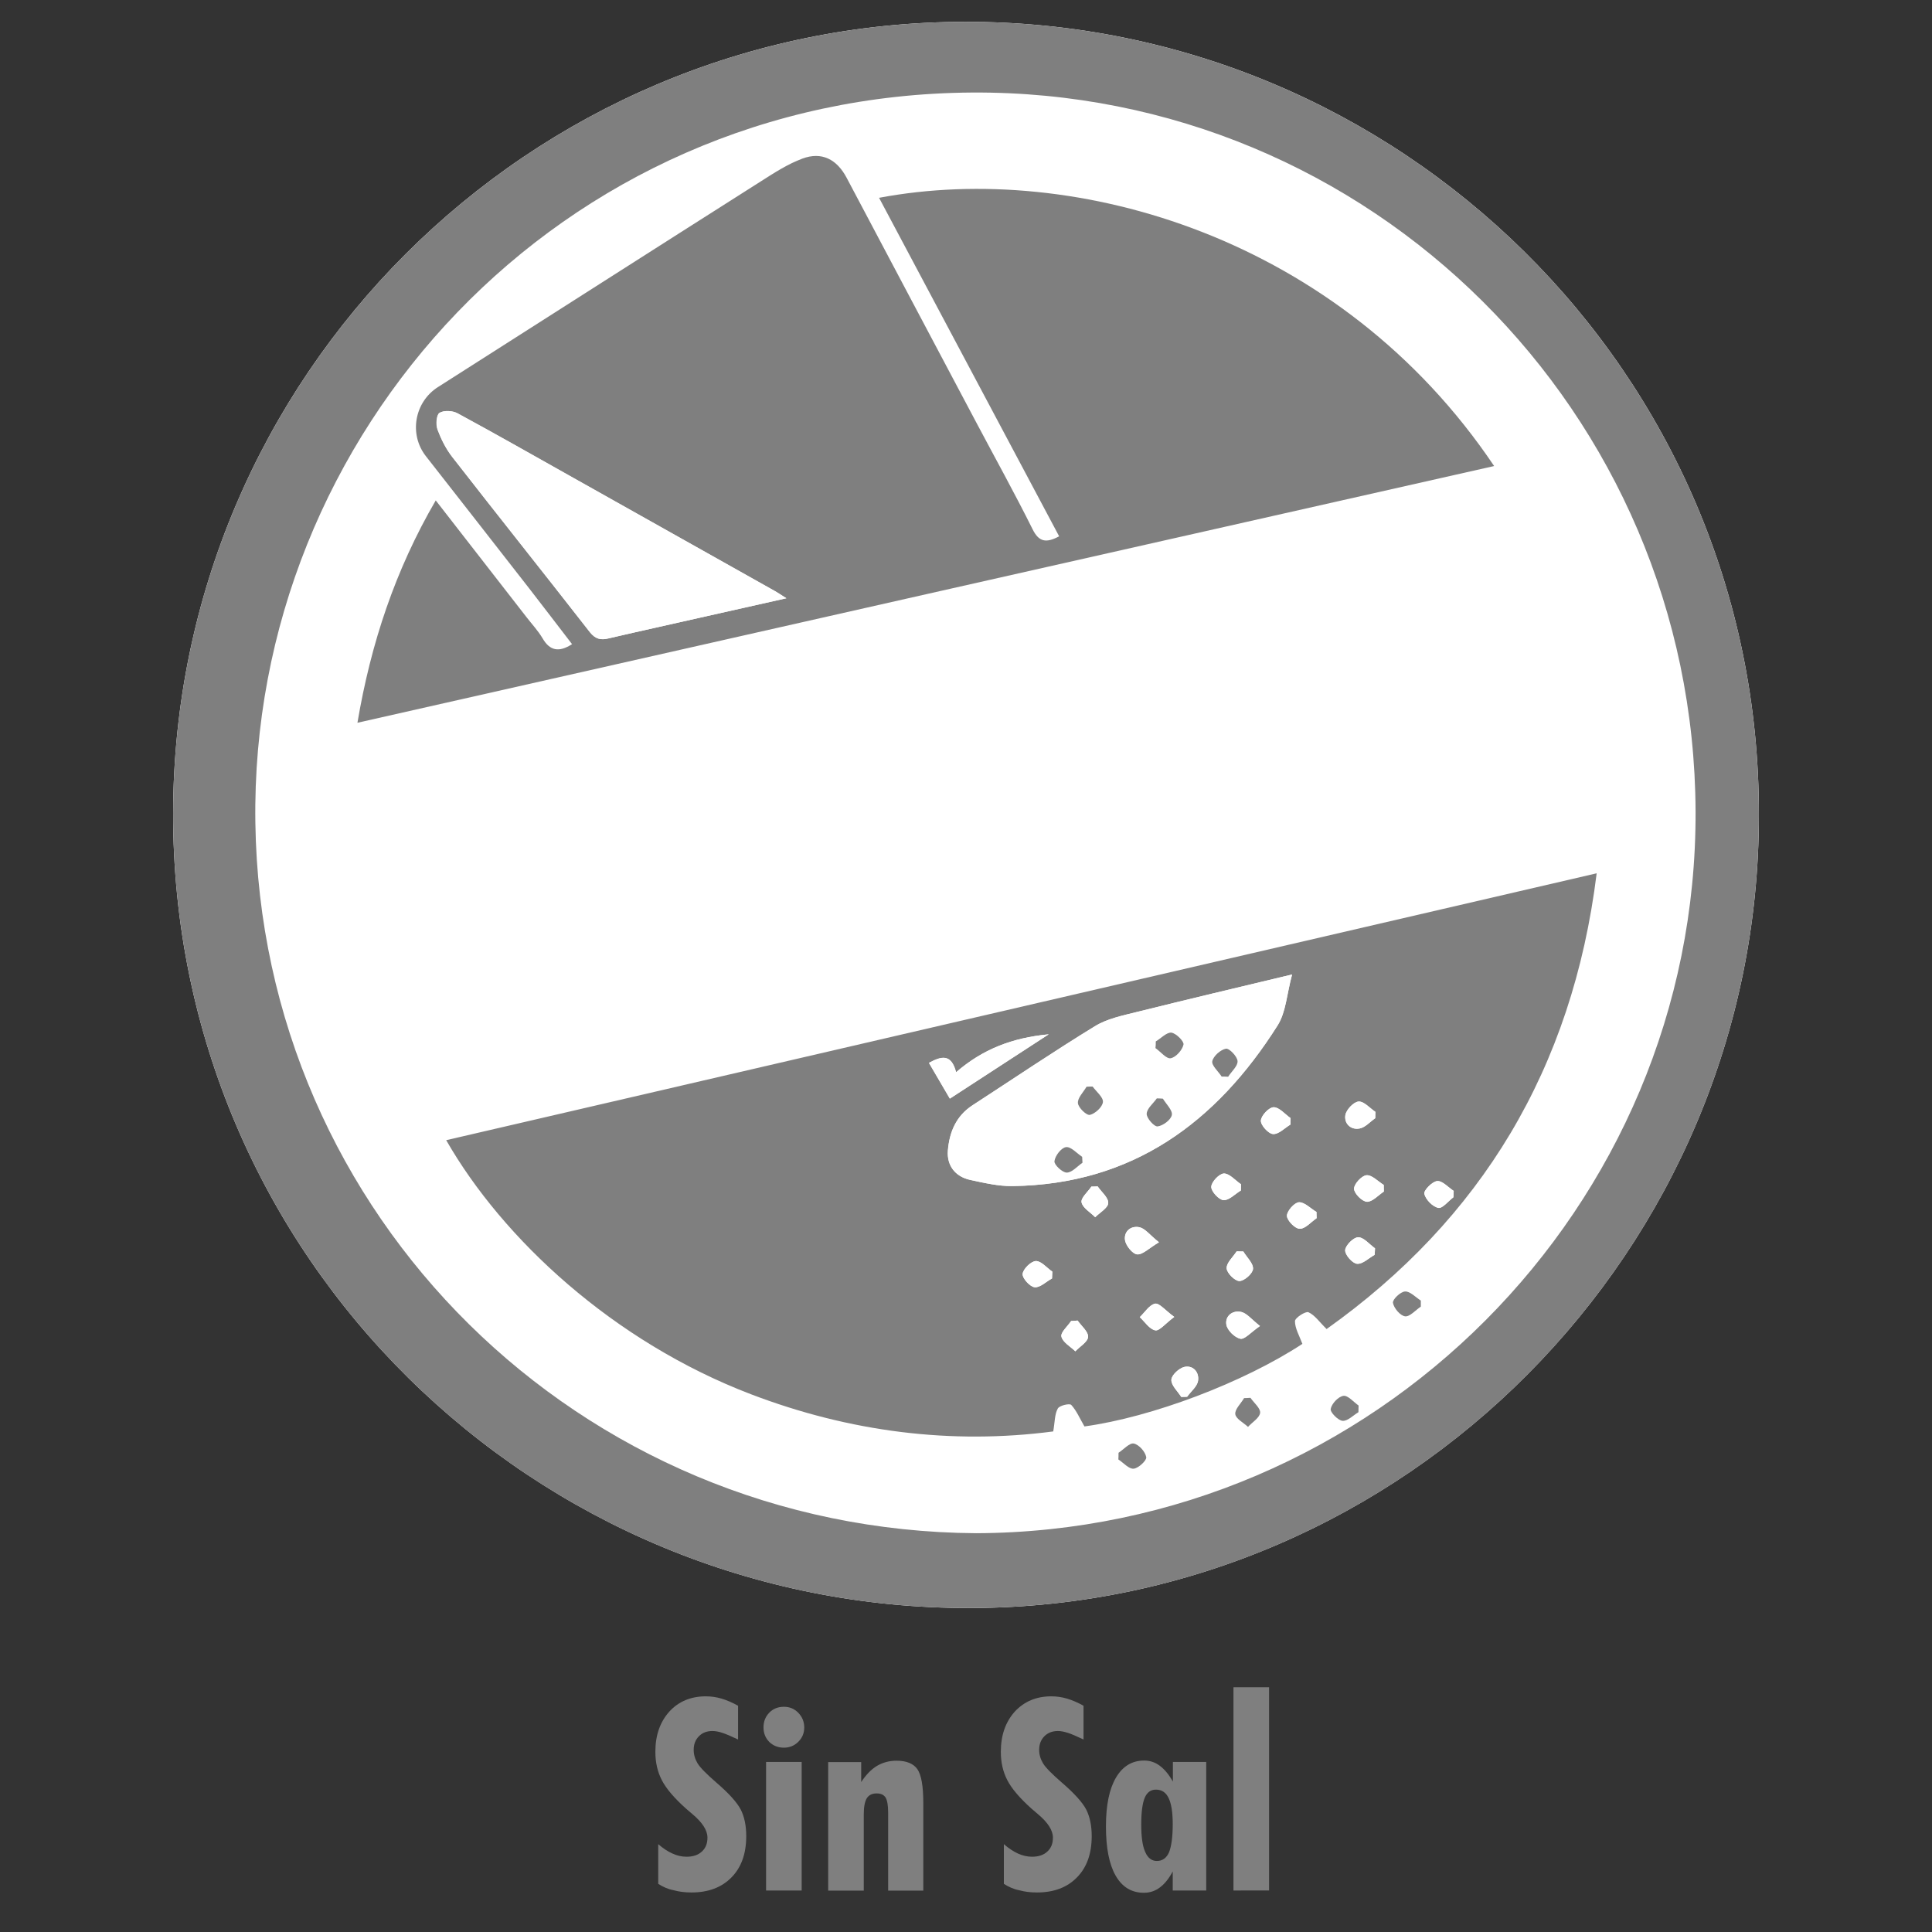 <?xml version="1.0" encoding="utf-8"?>
<!-- Generator: Adobe Illustrator 24.1.2, SVG Export Plug-In . SVG Version: 6.00 Build 0)  -->
<svg version="1.1" id="Layer_1" xmlns="http://www.w3.org/2000/svg" xmlns:xlink="http://www.w3.org/1999/xlink" x="0px" y="0px"
	 viewBox="0 0 127.56 127.56" style="enable-background:new 0 0 127.56 127.56;" xml:space="preserve">
<rect x="0" y="0" width="127.56" height="127.56" fill="#333333" stroke="none"/>
<style type="text/css">
	.st0{fill:#7F7F7F;}
	.st1{fill:#FFFFFF;}
	.st2{fill:none;}
</style>
<g>
	<g id="ruHfHb_1_">
		<g>
			<path class="st1" d="M116.13,53.81c0.06-29.32-23.89-52.42-52.42-52.37C34.87,1.49,11.48,24.88,11.43,53.69
				c-0.05,29.32,23.86,52.58,52.73,52.48C92.74,106.06,116.15,82.56,116.13,53.81z"/>
			<path class="st0" d="M116.13,53.81c0.02,28.76-23.39,52.26-51.97,52.36c-28.87,0.11-52.78-23.16-52.73-52.48
				c0.05-28.81,23.44-52.2,52.28-52.25C92.24,1.39,116.19,24.49,116.13,53.81z M64.45,101.23c26.27-0.1,47.6-21.51,47.5-47.67
				C111.84,27.22,90.49,5.94,64.16,6.11c-27.13,0.18-47.67,22.44-47.3,48.21C17.23,80.26,38.26,101.06,64.45,101.23z"/>
			<path class="st0" d="M69.93,35.41c-3.97-7.47-7.93-14.9-11.89-22.35c13-2.45,30.46,2.61,40.61,17.71
				C73.64,36.41,48.67,42.05,23.6,47.72c0.89-5.26,2.5-10.09,5.17-14.68c2.04,2.63,4.03,5.18,6.01,7.73
				c0.35,0.45,0.75,0.88,1.04,1.37c0.48,0.83,1.08,0.95,1.95,0.39c-0.95-1.23-1.88-2.46-2.83-3.68c-2.27-2.91-4.54-5.82-6.82-8.73
				c-1.13-1.44-0.76-3.57,0.79-4.56c7.11-4.53,14.21-9.07,21.33-13.59c0.88-0.56,1.77-1.14,2.74-1.5c1.27-0.47,2.27,0.04,2.92,1.27
				c2.85,5.37,5.68,10.74,8.53,16.1c1.25,2.36,2.55,4.7,3.74,7.09C68.59,35.79,69.07,35.87,69.93,35.41z M51.92,39.5
				c-0.38-0.24-0.55-0.36-0.74-0.47c-4.43-2.49-8.87-4.98-13.3-7.47c-2.55-1.43-5.09-2.88-7.66-4.27c-0.33-0.18-0.9-0.21-1.19-0.03
				c-0.2,0.12-0.25,0.77-0.13,1.1c0.23,0.64,0.56,1.29,0.98,1.82c3.01,3.86,6.07,7.69,9.08,11.56c0.36,0.46,0.71,0.54,1.23,0.41
				c1.05-0.25,2.1-0.48,3.16-0.72C46.11,40.81,48.9,40.18,51.92,39.5z"/>
			<path class="st0" d="M105.42,57.66c-1.6,12.92-7.65,22.85-17.83,30.09c-0.47-0.46-0.78-0.92-1.2-1.11
				c-0.19-0.08-0.89,0.37-0.89,0.59c0,0.48,0.29,0.96,0.49,1.5c-3.89,2.55-9.93,4.84-14.39,5.45c-0.31-0.53-0.52-1.04-0.87-1.42
				c-0.11-0.12-0.79,0.04-0.89,0.24c-0.21,0.38-0.19,0.88-0.3,1.51c-6.7,0.88-13.43,0.04-19.97-2.46
				c-9.07-3.47-16.37-10.24-20.11-16.77C54.69,69.43,79.9,63.58,105.42,57.66z M85.31,64.34c-3.67,0.88-6.97,1.66-10.26,2.48
				c-0.94,0.24-1.95,0.44-2.76,0.94c-2.74,1.68-5.39,3.48-8.08,5.22c-1.08,0.7-1.52,1.77-1.62,2.98c-0.08,0.99,0.48,1.72,1.46,1.94
				c0.93,0.2,1.88,0.43,2.82,0.41c7.89-0.11,13.44-4.19,17.49-10.61C84.91,66.82,84.96,65.62,85.31,64.34z M69.24,68.29
				c-2.41,0.23-4.35,0.98-6.11,2.5c-0.32-1.24-0.98-1.06-1.79-0.62c0.47,0.8,0.9,1.55,1.38,2.36
				C64.89,71.12,66.97,69.77,69.24,68.29z M77.99,92.23c0.13,0,0.26,0,0.39-0.01c0.25-0.35,0.66-0.67,0.72-1.05
				c0.09-0.55-0.31-1.04-0.9-0.92c-0.35,0.08-0.85,0.54-0.86,0.85C77.33,91.47,77.76,91.86,77.99,92.23z M77.53,86.95
				c-0.6-0.44-0.99-0.93-1.27-0.88c-0.38,0.08-0.67,0.57-1.01,0.89c0.33,0.31,0.64,0.8,1.02,0.87
				C76.55,87.89,76.93,87.39,77.53,86.95z M76.52,82.02c-0.61-0.48-0.91-0.9-1.28-0.99c-0.57-0.13-1.05,0.27-0.96,0.86
				c0.06,0.36,0.5,0.91,0.8,0.93C75.44,82.85,75.85,82.42,76.52,82.02z M90.8,73.83c0-0.14,0.01-0.28,0.01-0.42
				c-0.37-0.25-0.75-0.71-1.11-0.68c-0.32,0.02-0.8,0.53-0.87,0.88c-0.1,0.55,0.33,1.01,0.93,0.9
				C90.13,74.44,90.45,74.06,90.8,73.83z M86.93,80.43c0-0.14-0.01-0.27-0.01-0.41c-0.39-0.23-0.79-0.66-1.16-0.64
				c-0.3,0.02-0.8,0.58-0.79,0.9c0.01,0.31,0.54,0.85,0.84,0.85C86.18,81.14,86.55,80.69,86.93,80.43z M71.15,87.19
				c-0.14,0.01-0.28,0.02-0.43,0.03c-0.23,0.35-0.7,0.75-0.64,1.03c0.09,0.38,0.59,0.65,0.92,0.97c0.3-0.32,0.82-0.62,0.84-0.95
				C71.86,87.92,71.4,87.55,71.15,87.19z M83.19,87.55c-0.57-0.45-0.87-0.84-1.24-0.93c-0.58-0.13-1.07,0.28-0.98,0.84
				c0.06,0.37,0.55,0.85,0.92,0.93C82.18,88.45,82.58,87.97,83.19,87.55z M85.2,74.25c0-0.14,0.01-0.29,0.01-0.43
				c-0.37-0.26-0.75-0.72-1.12-0.72c-0.31,0.01-0.82,0.55-0.84,0.88c-0.02,0.3,0.49,0.86,0.8,0.89
				C84.41,74.9,84.81,74.48,85.2,74.25z M82.09,82.63c-0.15,0-0.3-0.01-0.44-0.01c-0.24,0.37-0.68,0.76-0.66,1.12
				c0.01,0.31,0.54,0.84,0.84,0.84c0.32,0,0.88-0.49,0.9-0.8C82.76,83.42,82.32,83.02,82.09,82.63z M81.93,78.6
				c0-0.14,0.01-0.28,0.01-0.41c-0.38-0.26-0.76-0.71-1.13-0.71c-0.3,0.01-0.82,0.55-0.83,0.88c-0.01,0.3,0.5,0.86,0.81,0.88
				C81.15,79.26,81.54,78.83,81.93,78.6z M91.37,78.67c0-0.15-0.01-0.29-0.01-0.44c-0.38-0.23-0.78-0.67-1.14-0.64
				c-0.32,0.03-0.82,0.58-0.82,0.89c0,0.31,0.53,0.85,0.85,0.86C90.61,79.36,90.99,78.92,91.37,78.67z M95.96,79.05
				c0.01-0.14,0.01-0.28,0.02-0.42c-0.37-0.24-0.75-0.68-1.09-0.65c-0.33,0.03-0.9,0.62-0.85,0.84c0.09,0.38,0.54,0.84,0.92,0.93
				C95.23,79.81,95.62,79.31,95.96,79.05z M72.47,78.33c-0.14,0.01-0.27,0.01-0.41,0.02c-0.23,0.35-0.71,0.75-0.65,1.04
				c0.08,0.37,0.58,0.65,0.9,0.98c0.31-0.31,0.84-0.61,0.86-0.93C73.19,79.08,72.72,78.7,72.47,78.33z M90.76,82.85
				c0.01-0.14,0.02-0.28,0.02-0.43c-0.37-0.26-0.74-0.73-1.11-0.73c-0.31,0-0.83,0.53-0.86,0.85c-0.02,0.3,0.47,0.87,0.78,0.9
				C89.96,83.48,90.37,83.06,90.76,82.85z M69.46,84.41c0.01-0.15,0.01-0.3,0.02-0.45c-0.37-0.25-0.74-0.71-1.09-0.7
				c-0.32,0.01-0.84,0.52-0.87,0.85c-0.02,0.29,0.48,0.84,0.79,0.88C68.66,85.03,69.07,84.62,69.46,84.41z"/>
			<path class="st0" d="M93.81,86.27c-0.35,0.23-0.73,0.68-1.04,0.64c-0.32-0.04-0.74-0.54-0.8-0.89c-0.04-0.22,0.5-0.74,0.8-0.75
				c0.33-0.02,0.69,0.38,1.04,0.6C93.81,86,93.81,86.13,93.81,86.27z"/>
			<path class="st0" d="M82.56,92.29c0.23,0.33,0.67,0.69,0.64,0.99c-0.04,0.34-0.52,0.62-0.8,0.93c-0.3-0.28-0.8-0.53-0.84-0.84
				c-0.04-0.32,0.37-0.7,0.58-1.06C82.28,92.31,82.42,92.3,82.56,92.29z"/>
			<path class="st0" d="M73.85,95.92c0.34-0.22,0.73-0.67,1.01-0.61c0.34,0.07,0.76,0.54,0.82,0.9c0.04,0.21-0.51,0.73-0.83,0.76
				c-0.32,0.03-0.67-0.39-1.01-0.61C73.85,96.21,73.85,96.06,73.85,95.92z"/>
			<path class="st0" d="M89.69,93.24c-0.35,0.21-0.72,0.6-1.05,0.57c-0.3-0.03-0.83-0.57-0.78-0.79c0.07-0.35,0.5-0.81,0.84-0.86
				c0.3-0.04,0.67,0.41,1,0.64C89.7,92.95,89.69,93.09,89.69,93.24z"/>
			<path class="st1" d="M51.92,39.5c-3.02,0.68-5.81,1.3-8.59,1.93c-1.05,0.24-2.11,0.47-3.16,0.72c-0.51,0.12-0.86,0.05-1.23-0.41
				c-3.01-3.86-6.07-7.69-9.08-11.56c-0.42-0.54-0.74-1.18-0.98-1.82c-0.12-0.33-0.07-0.97,0.13-1.1c0.29-0.18,0.87-0.15,1.19,0.03
				c2.57,1.39,5.11,2.84,7.66,4.27c4.43,2.49,8.87,4.98,13.3,7.47C51.37,39.14,51.54,39.27,51.92,39.5z"/>
			<path class="st1" d="M85.31,64.34c-0.35,1.28-0.4,2.48-0.96,3.36c-4.06,6.42-9.6,10.5-17.49,10.61
				c-0.94,0.01-1.89-0.21-2.82-0.41c-0.98-0.22-1.54-0.95-1.46-1.94c0.1-1.21,0.54-2.27,1.62-2.98c2.69-1.75,5.35-3.55,8.08-5.22
				c0.81-0.5,1.82-0.71,2.76-0.94C78.34,66,81.64,65.22,85.31,64.34z M76.31,68.76c0,0.15-0.01,0.29-0.01,0.44
				c0.34,0.24,0.71,0.72,1,0.67c0.34-0.06,0.77-0.54,0.85-0.9c0.05-0.21-0.49-0.75-0.8-0.79C77.03,68.15,76.66,68.55,76.31,68.76z
				 M76.78,72.54c-0.13-0.01-0.27-0.02-0.4-0.02c-0.24,0.34-0.66,0.68-0.67,1.02c-0.01,0.29,0.5,0.86,0.72,0.83
				c0.36-0.04,0.88-0.43,0.94-0.75C77.43,73.31,76.99,72.9,76.78,72.54z M71.47,76.77c-0.01-0.13-0.01-0.26-0.02-0.39
				c-0.36-0.23-0.75-0.68-1.07-0.64c-0.31,0.05-0.72,0.58-0.76,0.93c-0.03,0.23,0.52,0.75,0.81,0.75
				C70.78,77.43,71.12,77.01,71.47,76.77z M72.14,71.74c-0.13,0-0.27,0.01-0.4,0.01c-0.21,0.36-0.6,0.74-0.57,1.08
				c0.03,0.3,0.58,0.83,0.79,0.78c0.35-0.08,0.83-0.52,0.86-0.85C72.85,72.44,72.39,72.08,72.14,71.74z M80.66,71.08
				c0.15,0,0.29,0,0.44,0c0.23-0.34,0.64-0.7,0.62-1.03c-0.02-0.31-0.55-0.86-0.77-0.82c-0.36,0.07-0.83,0.49-0.9,0.83
				C79.99,70.35,80.44,70.74,80.66,71.08z"/>
			<path class="st1" d="M69.24,68.29c-2.27,1.48-4.35,2.83-6.53,4.25c-0.47-0.81-0.91-1.56-1.38-2.36c0.81-0.44,1.47-0.63,1.79,0.62
				C64.89,69.27,66.83,68.52,69.24,68.29z"/>
			<path class="st1" d="M77.99,92.23c-0.24-0.38-0.67-0.76-0.65-1.13c0.01-0.31,0.51-0.77,0.86-0.85c0.59-0.13,0.99,0.36,0.9,0.92
				c-0.06,0.38-0.47,0.7-0.72,1.05C78.26,92.23,78.13,92.23,77.99,92.23z"/>
			<path class="st1" d="M77.53,86.95c-0.59,0.44-0.98,0.94-1.25,0.89c-0.38-0.07-0.68-0.56-1.02-0.87c0.33-0.32,0.63-0.81,1.01-0.89
				C76.54,86.02,76.93,86.51,77.53,86.95z"/>
			<path class="st1" d="M76.52,82.02c-0.67,0.4-1.08,0.83-1.44,0.8c-0.3-0.03-0.74-0.57-0.8-0.93c-0.09-0.59,0.39-0.98,0.96-0.86
				C75.61,81.11,75.91,81.53,76.52,82.02z"/>
			<path class="st1" d="M90.8,73.83c-0.34,0.24-0.66,0.62-1.04,0.68c-0.59,0.11-1.03-0.35-0.93-0.9c0.07-0.36,0.55-0.86,0.87-0.88
				c0.35-0.02,0.74,0.44,1.11,0.68C90.81,73.55,90.8,73.69,90.8,73.83z"/>
			<path class="st1" d="M86.93,80.43c-0.37,0.25-0.75,0.71-1.12,0.7c-0.3,0-0.83-0.54-0.84-0.85c-0.01-0.31,0.49-0.88,0.79-0.9
				c0.37-0.02,0.77,0.41,1.16,0.64C86.92,80.16,86.92,80.3,86.93,80.43z"/>
			<path class="st1" d="M71.15,87.19c0.25,0.36,0.71,0.73,0.69,1.08C71.82,88.6,71.3,88.9,71,89.22c-0.33-0.32-0.83-0.59-0.92-0.97
				c-0.07-0.28,0.41-0.68,0.64-1.03C70.86,87.21,71.01,87.2,71.15,87.19z"/>
			<path class="st1" d="M83.19,87.55c-0.61,0.42-1.02,0.91-1.3,0.84c-0.37-0.08-0.86-0.56-0.92-0.93c-0.1-0.56,0.4-0.97,0.98-0.84
				C82.32,86.7,82.62,87.1,83.19,87.55z"/>
			<path class="st1" d="M85.2,74.25c-0.38,0.23-0.78,0.66-1.15,0.63c-0.31-0.02-0.82-0.59-0.8-0.89c0.02-0.33,0.53-0.88,0.84-0.88
				c0.37-0.01,0.75,0.46,1.12,0.72C85.21,73.96,85.2,74.11,85.2,74.25z"/>
			<path class="st1" d="M82.09,82.63c0.23,0.38,0.67,0.78,0.64,1.15c-0.02,0.31-0.58,0.8-0.9,0.8c-0.3,0-0.83-0.53-0.84-0.84
				c-0.02-0.36,0.42-0.74,0.66-1.12C81.79,82.63,81.94,82.63,82.09,82.63z"/>
			<path class="st1" d="M81.93,78.6c-0.38,0.23-0.78,0.66-1.15,0.64c-0.31-0.02-0.82-0.58-0.81-0.88c0.01-0.33,0.53-0.87,0.83-0.88
				c0.37-0.01,0.75,0.45,1.13,0.71C81.94,78.33,81.93,78.46,81.93,78.6z"/>
			<path class="st1" d="M91.37,78.67c-0.37,0.25-0.76,0.69-1.12,0.68c-0.32-0.02-0.84-0.55-0.85-0.86c0-0.31,0.5-0.86,0.82-0.89
				c0.36-0.03,0.76,0.4,1.14,0.64C91.36,78.38,91.36,78.52,91.37,78.67z"/>
			<path class="st1" d="M95.96,79.05c-0.34,0.25-0.73,0.76-1,0.7c-0.38-0.08-0.83-0.55-0.92-0.93c-0.05-0.22,0.52-0.81,0.85-0.84
				c0.34-0.03,0.73,0.41,1.09,0.65C95.98,78.77,95.97,78.91,95.96,79.05z"/>
			<path class="st1" d="M72.47,78.33c0.26,0.37,0.72,0.74,0.7,1.1c-0.01,0.32-0.55,0.62-0.86,0.93c-0.32-0.32-0.82-0.6-0.9-0.98
				c-0.06-0.29,0.41-0.69,0.65-1.04C72.19,78.35,72.33,78.34,72.47,78.33z"/>
			<path class="st1" d="M90.76,82.85c-0.39,0.22-0.8,0.63-1.16,0.59c-0.31-0.03-0.8-0.6-0.78-0.9c0.02-0.32,0.55-0.85,0.86-0.85
				c0.37,0,0.74,0.47,1.11,0.73C90.78,82.56,90.77,82.7,90.76,82.85z"/>
			<path class="st1" d="M69.46,84.41c-0.39,0.21-0.79,0.62-1.15,0.58c-0.32-0.04-0.82-0.59-0.79-0.88c0.03-0.32,0.55-0.83,0.87-0.85
				c0.36-0.01,0.73,0.45,1.09,0.7C69.47,84.11,69.46,84.26,69.46,84.41z"/>
			<path class="st0" d="M76.31,68.76c0.35-0.21,0.72-0.61,1.03-0.58c0.31,0.04,0.85,0.58,0.8,0.79c-0.08,0.36-0.5,0.84-0.85,0.9
				c-0.28,0.05-0.66-0.43-1-0.67C76.31,69.05,76.31,68.91,76.31,68.76z"/>
			<path class="st0" d="M76.78,72.54c0.22,0.36,0.65,0.77,0.59,1.08c-0.06,0.32-0.59,0.71-0.94,0.75c-0.22,0.03-0.73-0.54-0.72-0.83
				c0.01-0.35,0.43-0.68,0.67-1.02C76.51,72.52,76.64,72.53,76.78,72.54z"/>
			<path class="st0" d="M71.47,76.77c-0.35,0.24-0.69,0.65-1.04,0.65c-0.29,0-0.84-0.52-0.81-0.75c0.04-0.36,0.45-0.89,0.76-0.93
				c0.32-0.05,0.71,0.4,1.07,0.64C71.46,76.51,71.46,76.64,71.47,76.77z"/>
			<path class="st0" d="M72.14,71.74c0.25,0.34,0.71,0.71,0.68,1.02c-0.03,0.33-0.51,0.77-0.86,0.85c-0.22,0.05-0.77-0.48-0.79-0.78
				c-0.03-0.34,0.36-0.72,0.57-1.08C71.87,71.74,72.01,71.74,72.14,71.74z"/>
			<path class="st0" d="M80.66,71.08c-0.22-0.34-0.67-0.73-0.62-1.01c0.07-0.34,0.54-0.76,0.9-0.83c0.22-0.04,0.75,0.51,0.77,0.82
				c0.02,0.33-0.4,0.68-0.62,1.03C80.95,71.08,80.81,71.08,80.66,71.08z"/>
		</g>
	</g>
	<g>
		<path class="st0" d="M43.46,124.38v-2.62c0.32,0.28,0.63,0.48,0.94,0.62c0.31,0.14,0.61,0.21,0.93,0.21
			c0.43,0,0.76-0.11,1.01-0.34c0.25-0.23,0.37-0.53,0.37-0.92c0-0.48-0.33-1-1-1.56c-0.19-0.16-0.32-0.28-0.42-0.36
			c-0.77-0.69-1.3-1.31-1.59-1.87s-0.43-1.18-0.43-1.88c0-1.09,0.31-1.97,0.92-2.65c0.61-0.67,1.42-1.01,2.41-1.01
			c0.35,0,0.7,0.05,1.04,0.15s0.71,0.26,1.09,0.47v2.23c-0.44-0.21-0.79-0.36-1.04-0.44c-0.24-0.08-0.46-0.12-0.65-0.12
			c-0.37,0-0.66,0.11-0.89,0.34s-0.35,0.53-0.35,0.9c0,0.32,0.09,0.62,0.26,0.9c0.17,0.28,0.58,0.69,1.21,1.24
			c0.85,0.73,1.39,1.33,1.64,1.81c0.24,0.48,0.36,1.06,0.36,1.75c0,1.15-0.32,2.06-0.97,2.72c-0.65,0.67-1.54,1-2.65,1
			c-0.43,0-0.82-0.05-1.18-0.15C44.1,124.73,43.77,124.58,43.46,124.38z"/>
		<path class="st0" d="M50.41,114.05c0-0.39,0.13-0.71,0.38-0.97s0.58-0.39,0.97-0.39c0.37,0,0.69,0.13,0.95,0.4
			s0.39,0.59,0.39,0.97c0,0.37-0.13,0.68-0.39,0.94s-0.58,0.39-0.95,0.39c-0.39,0-0.71-0.13-0.97-0.38
			C50.54,114.75,50.41,114.44,50.41,114.05z M50.58,124.82v-8.49h2.35v8.49H50.58z"/>
		<path class="st0" d="M58.64,124.82v-5.14c0-0.48-0.06-0.82-0.17-1c-0.12-0.18-0.31-0.27-0.59-0.27c-0.3,0-0.52,0.11-0.65,0.32
			c-0.13,0.21-0.2,0.57-0.2,1.06v5.04h-2.35v-8.49h2.18v1.32c0.31-0.47,0.65-0.83,1.03-1.06s0.82-0.35,1.3-0.35
			c0.66,0,1.12,0.19,1.38,0.56c0.26,0.38,0.39,1.11,0.39,2.22v5.8H58.64z"/>
		<path class="st0" d="M66.28,124.38v-2.62c0.32,0.28,0.63,0.48,0.93,0.62c0.31,0.14,0.62,0.21,0.93,0.21
			c0.43,0,0.76-0.11,1.01-0.34s0.37-0.53,0.37-0.92c0-0.48-0.33-1-1-1.56c-0.18-0.16-0.32-0.28-0.42-0.36
			c-0.77-0.69-1.3-1.31-1.59-1.87s-0.43-1.18-0.43-1.88c0-1.09,0.31-1.97,0.92-2.65c0.62-0.67,1.42-1.01,2.41-1.01
			c0.35,0,0.7,0.05,1.04,0.15s0.71,0.26,1.09,0.47v2.23c-0.44-0.21-0.79-0.36-1.04-0.44c-0.25-0.08-0.46-0.12-0.65-0.12
			c-0.36,0-0.66,0.11-0.89,0.34c-0.23,0.23-0.35,0.53-0.35,0.9c0,0.32,0.09,0.62,0.26,0.9c0.17,0.28,0.58,0.69,1.21,1.24
			c0.85,0.73,1.39,1.33,1.64,1.81c0.24,0.48,0.36,1.06,0.36,1.75c0,1.15-0.32,2.06-0.97,2.72c-0.65,0.67-1.53,1-2.65,1
			c-0.43,0-0.82-0.05-1.18-0.15C66.92,124.73,66.59,124.58,66.28,124.38z"/>
		<path class="st0" d="M79.63,124.82h-2.2v-1.26c-0.25,0.47-0.53,0.82-0.85,1.06s-0.67,0.35-1.06,0.35c-0.81,0-1.43-0.38-1.86-1.13
			c-0.43-0.75-0.64-1.84-0.64-3.26c0-1.39,0.22-2.46,0.66-3.21s1.06-1.13,1.86-1.13c0.38,0,0.72,0.11,1.03,0.34s0.6,0.57,0.87,1.05
			v-1.3h2.2V124.82z M77.43,120.44c0-0.77-0.09-1.35-0.27-1.72c-0.18-0.38-0.46-0.56-0.84-0.56c-0.34,0-0.59,0.18-0.74,0.54
			c-0.15,0.36-0.23,0.95-0.23,1.76c0,0.81,0.08,1.41,0.26,1.81c0.17,0.4,0.43,0.6,0.77,0.6c0.37,0,0.64-0.19,0.81-0.58
			C77.34,121.9,77.43,121.28,77.43,120.44z"/>
		<path class="st0" d="M81.44,124.82V111.4h2.35v13.42H81.44z"/>
	</g>
</g>
</svg>
